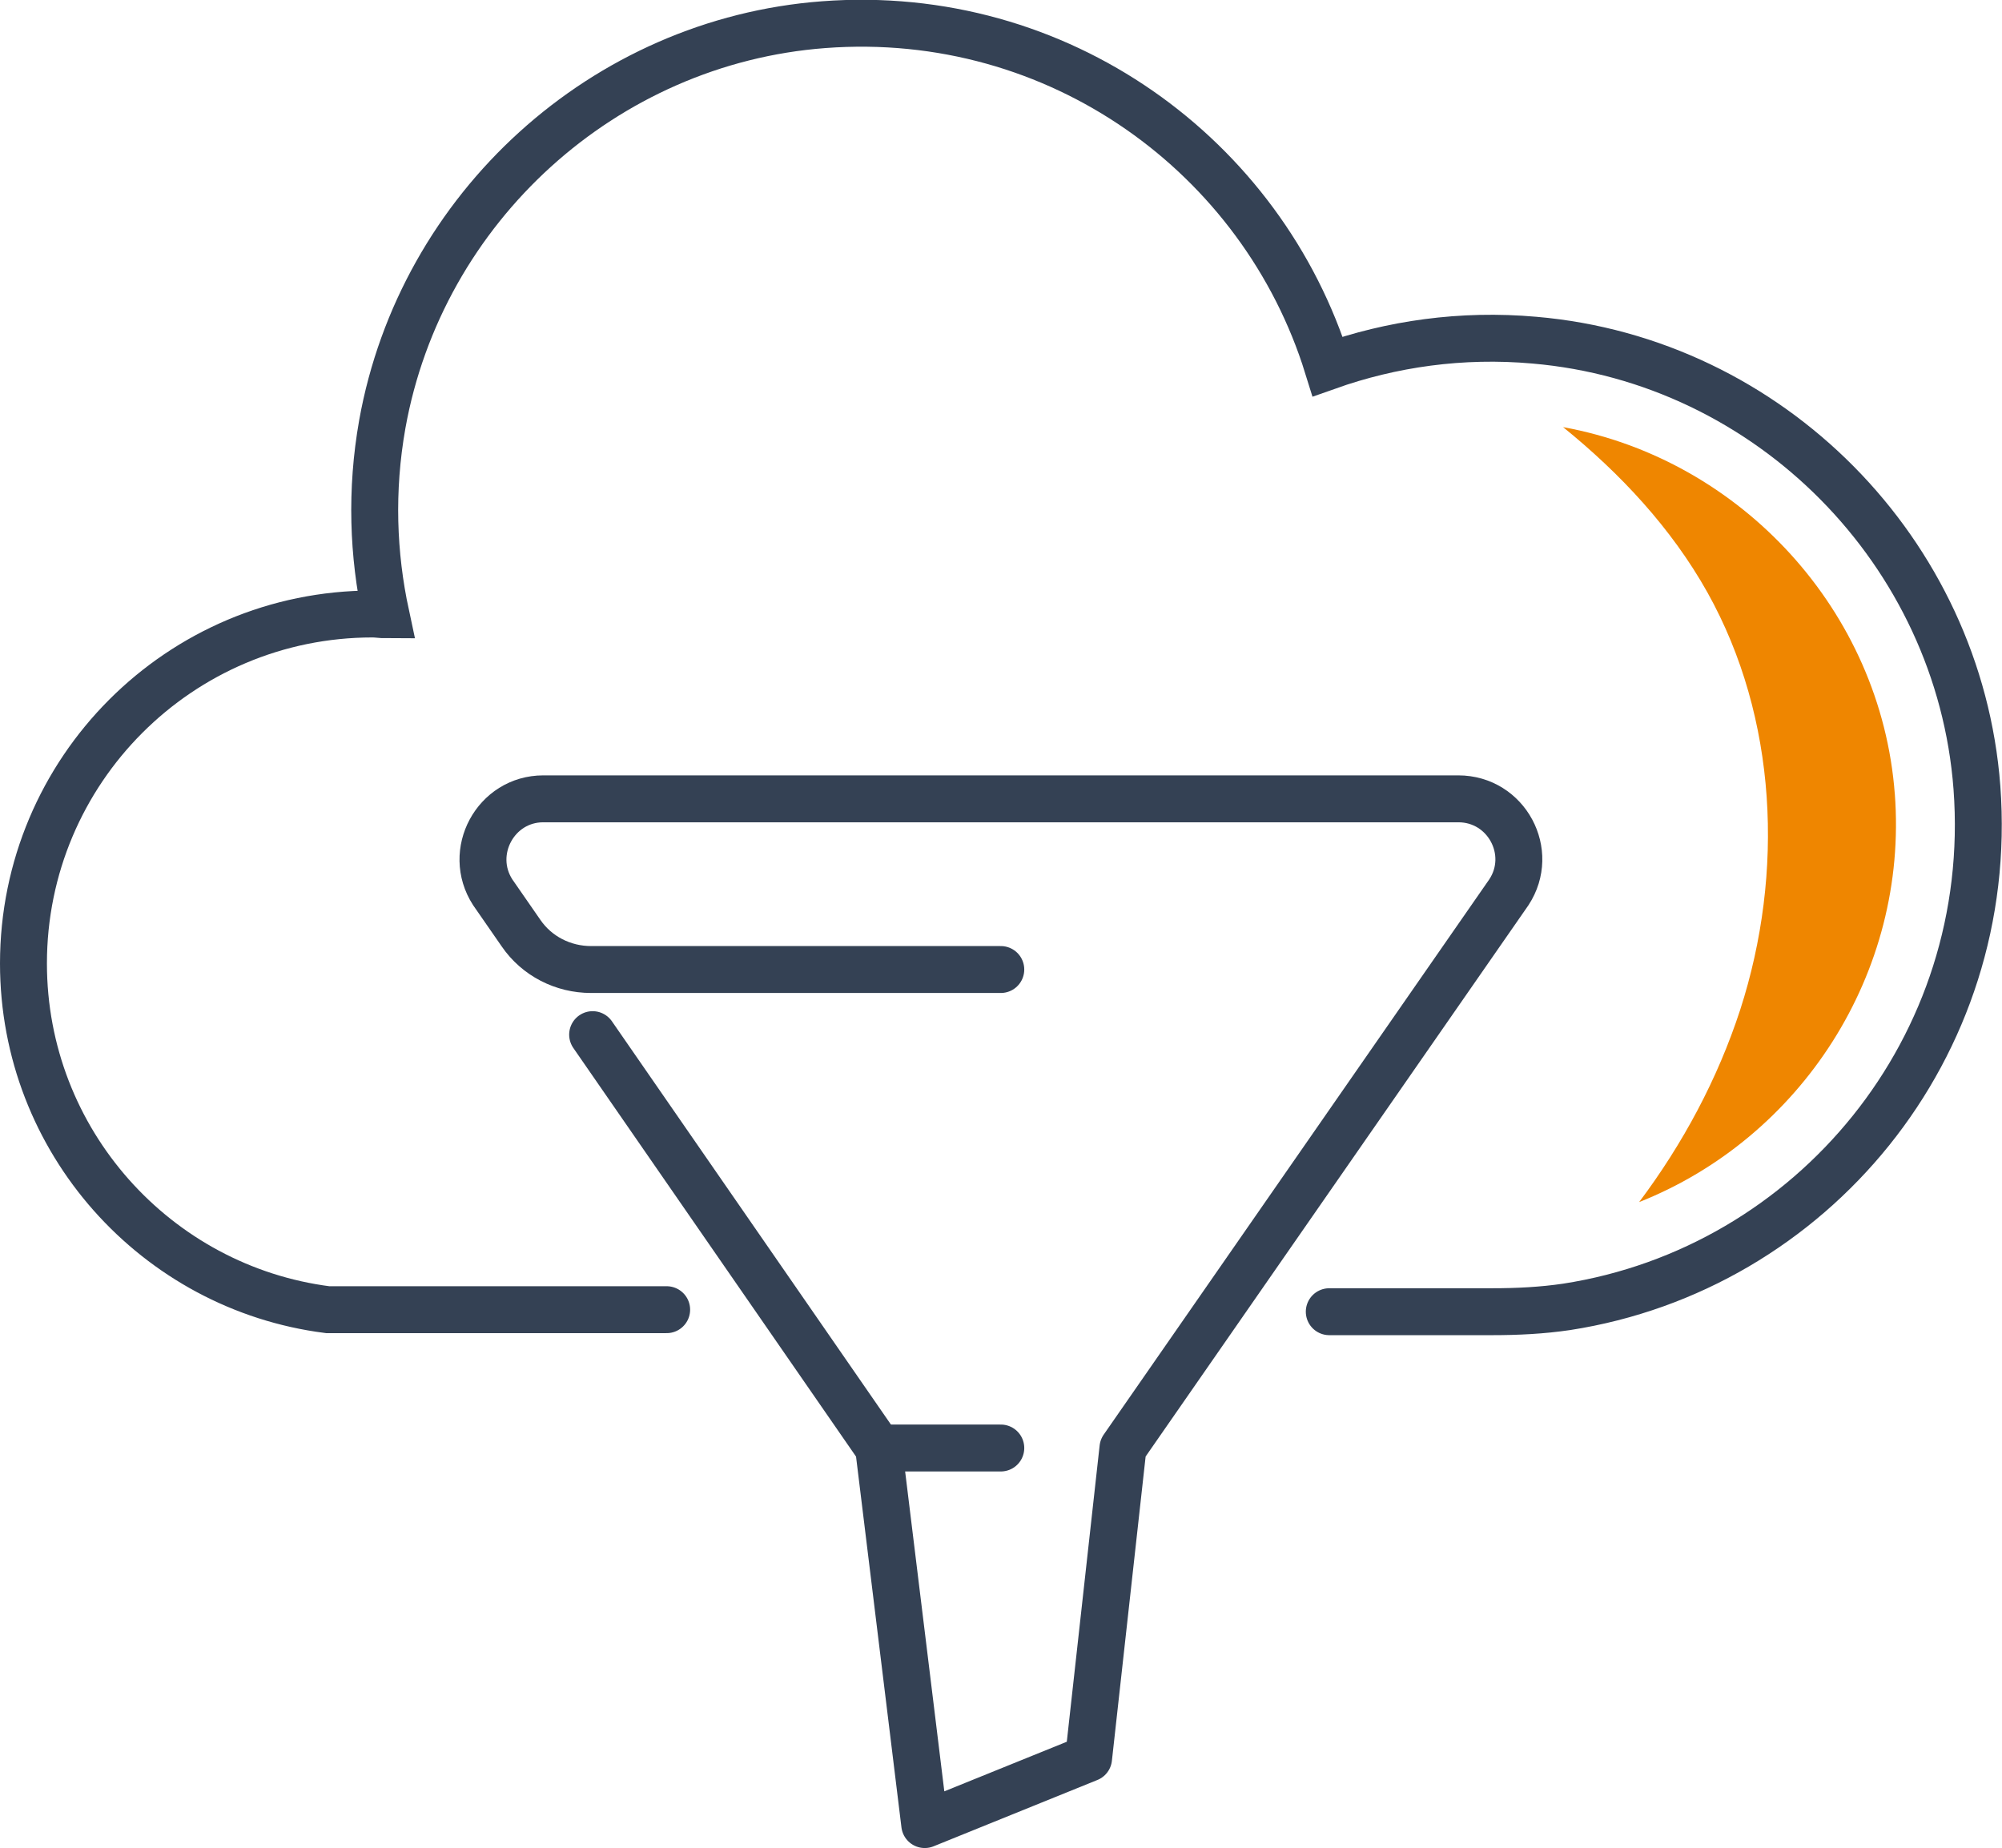 <?xml version="1.0" encoding="UTF-8"?>
<svg id="uuid-7469b47b-a8da-41b3-92e1-54f50f983f99" data-name="Ebene 2" xmlns="http://www.w3.org/2000/svg" width="49.49" height="45.69" viewBox="0 0 49.49 45.69">
  <defs>
    <style>
      .uuid-6e40ff5b-d08b-4a34-a545-45e521269450 {
        fill: #ef8600;
      }

      .uuid-8ba43050-7b48-4027-bfc4-89be090ec2ea {
        stroke-linejoin: round;
      }

      .uuid-8ba43050-7b48-4027-bfc4-89be090ec2ea, .uuid-3d27c2cc-923a-412e-8085-d2e12bf5d86c {
        fill: none;
        stroke: #344154;
        stroke-linecap: round;
        stroke-width: 1.16px;
      }

      .uuid-3d27c2cc-923a-412e-8085-d2e12bf5d86c {
        stroke-miterlimit: 10;
      }
    </style>
  </defs>
  <g id="uuid-1383150a-296f-4f46-ac3c-ed4079a142e9" data-name="Ebene 1">
    <g>
      <path class="uuid-3d27c2cc-923a-412e-8085-d2e12bf5d86c" d="M32.86,32.43h4.03c.62,0,1.23-.03,1.84-.12,6.06-.94,10.62-6.41,10.14-12.84-.44-5.82-5.12-10.56-10.94-11.06-1.8-.16-3.53,.09-5.11,.65C31.21,3.87,26.18,.17,20.36,.61c-5.43,.41-9.95,4.52-10.91,9.88-.29,1.64-.23,3.22,.09,4.71-.11,0-.22-.02-.33-.02C4.44,15.18,.58,19.05,.58,23.82c0,4.39,3.28,8.02,7.52,8.56h8.38"/>
      <path class="uuid-8ba43050-7b48-4027-bfc4-89be090ec2ea" d="M14.65,25.58l7.07,10.22,1.14,9.31,4.05-1.64,.85-7.67,9.54-13.74c.65-.99-.06-2.31-1.25-2.31H13.43c-1.18,0-1.89,1.32-1.25,2.31l.7,1.01c.39,.57,1.04,.9,1.73,.9h10.13"/>
      <line class="uuid-8ba43050-7b48-4027-bfc4-89be090ec2ea" x1="21.72" y1="35.8" x2="24.74" y2="35.8"/>
      <path class="uuid-6e40ff5b-d08b-4a34-a545-45e521269450" d="M46.84,19.63c-.34-4.52-3.8-8.27-8.2-9.07,1.42,1.15,2.68,2.5,3.57,4.09,1.73,3.1,1.9,6.93,.81,10.31-.56,1.72-1.42,3.32-2.5,4.76,3.99-1.58,6.66-5.65,6.32-10.1Z"/>
    </g>
  </g>
</svg>